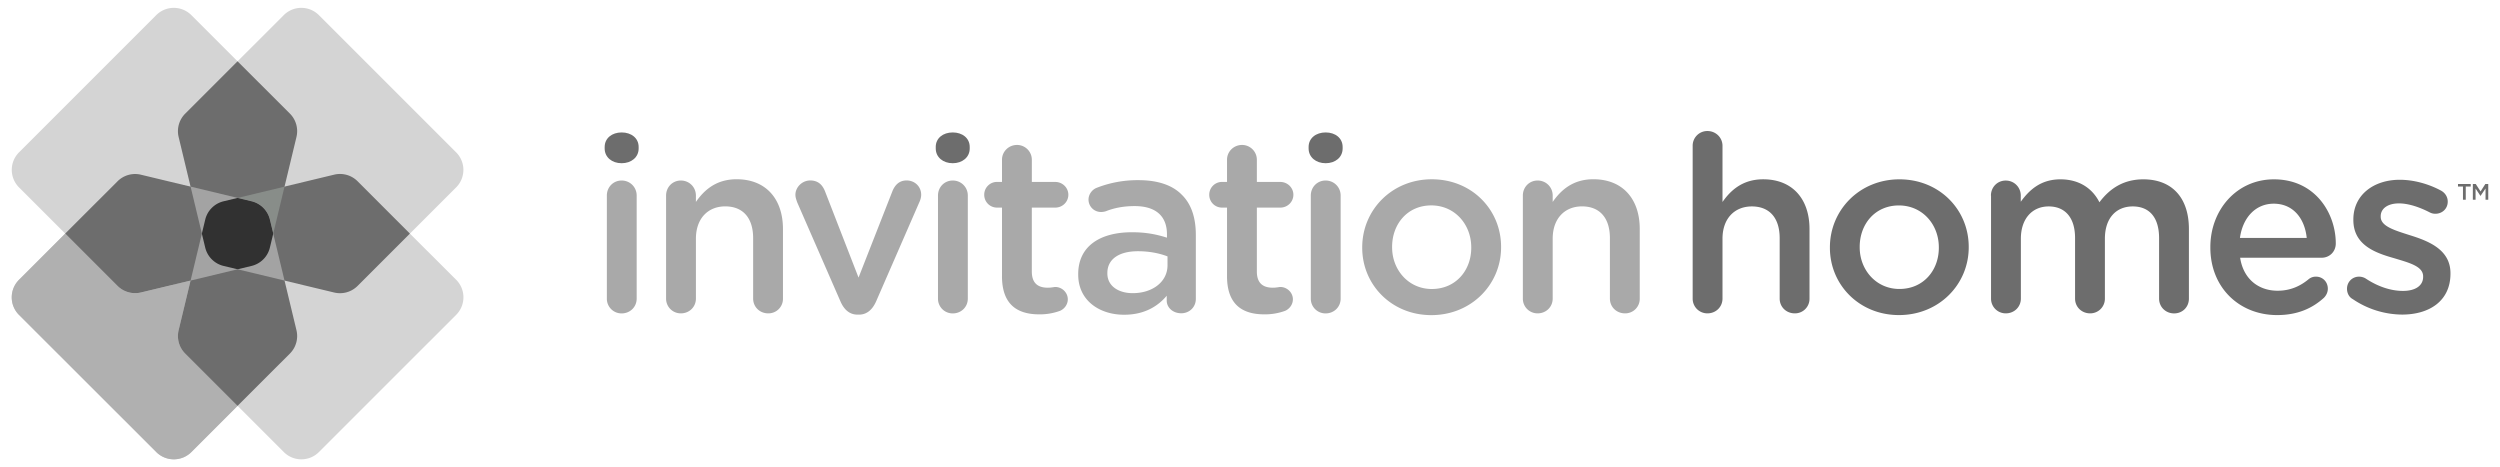 <svg xmlns="http://www.w3.org/2000/svg" width="198" height="37" fill="none"><path fill="#D4D4D4" d="m32.464 18.502 3.662-3.66a1.964 1.964 0 0 0 0-2.776L25.253 1.196a1.966 1.966 0 0 0-2.777 0l-3.662 3.66-3.662-3.66a1.966 1.966 0 0 0-2.776 0l-10.87 10.87a1.964 1.964 0 0 0 0 2.775l3.662 3.661-3.662 3.66a1.964 1.964 0 0 0 0 2.776l10.873 10.866a1.965 1.965 0 0 0 2.777 0l3.662-3.66 3.662 3.66c.765.766 2.01.766 2.776 0l10.874-10.87a1.964 1.964 0 0 0 0-2.775l-3.666-3.657z"/><path fill="#B0B0B0" d="M14.669 28a1.963 1.963 0 0 1-.522-1.844l.947-3.935-3.936.947a1.959 1.959 0 0 1-1.845-.522l-4.15-4.144-3.661 3.66a1.964 1.964 0 0 0 0 2.776l10.877 10.866a1.965 1.965 0 0 0 2.777 0l3.662-3.66L14.668 28z"/><path fill="#6D6D6D" d="M21.374 17.392a1.968 1.968 0 0 0-1.45-1.45l-8.766-2.106a1.969 1.969 0 0 0-1.849.522l-4.145 4.14 4.145 4.144c.484.483 1.184.68 1.849.522l8.766-2.107a1.968 1.968 0 0 0 1.45-1.45l.267-1.109-.267-1.106z"/><path fill="#6D6D6D" d="M17.704 15.943a1.969 1.969 0 0 0-1.45 1.45l-2.107 8.763a1.967 1.967 0 0 0 .522 1.848l4.145 4.143 4.145-4.143c.484-.484.68-1.183.522-1.848l-2.107-8.764a1.968 1.968 0 0 0-1.45-1.45l-1.11-.266-1.11.267z"/><path fill="#6D6D6D" d="M16.254 19.611a1.97 1.97 0 0 0 1.45 1.45l8.767 2.107a1.97 1.97 0 0 0 1.848-.522l4.145-4.144-4.145-4.148a1.969 1.969 0 0 0-1.848-.522l-8.767 2.107a1.968 1.968 0 0 0-1.45 1.45l-.267 1.11.267 1.112z"/><path fill="#6D6D6D" d="M19.924 21.057a1.968 1.968 0 0 0 1.45-1.45l2.107-8.763a1.967 1.967 0 0 0-.522-1.848l-4.145-4.14L14.669 9a1.967 1.967 0 0 0-.522 1.848l2.107 8.763a1.97 1.97 0 0 0 1.45 1.45l1.11.267 1.11-.27z"/><path fill="#888D89" d="M16.254 19.611a1.97 1.97 0 0 0 1.45 1.45l1.11.267 1.11-.267a1.968 1.968 0 0 0 1.45-1.45l1.16-4.828-4.83 1.16a1.968 1.968 0 0 0-1.45 1.45l-.267 1.109.267 1.11z"/><path fill="#A3A3A3" d="M19.924 21.057a1.968 1.968 0 0 0 1.45-1.45l.267-1.109-.267-1.11a1.968 1.968 0 0 0-1.45-1.449l-4.83-1.16 1.16 4.829a1.97 1.97 0 0 0 1.45 1.45l1.11.266 1.11-.267z"/><path fill="#A3A3A3" d="M17.704 15.943a1.968 1.968 0 0 0-1.45 1.45l-.267 1.109.267 1.11a1.968 1.968 0 0 0 1.45 1.449l4.83 1.16-1.16-4.829a1.968 1.968 0 0 0-1.45-1.45l-1.11-.266-1.11.267z"/><path fill="#A3A3A3" d="M21.374 17.392a1.968 1.968 0 0 0-1.45-1.45l-1.11-.266-1.11.267a1.968 1.968 0 0 0-1.45 1.45l-1.16 4.828 4.83-1.16a1.968 1.968 0 0 0 1.45-1.45l.267-1.109-.267-1.11z"/><path fill="#313131" d="M21.374 17.392a1.968 1.968 0 0 0-1.45-1.45l-1.11-.266-1.11.267a1.968 1.968 0 0 0-1.45 1.45l-.267 1.109.267 1.11a1.968 1.968 0 0 0 1.45 1.449l1.11.267 1.11-.267a1.962 1.962 0 0 0 1.45-1.45l.267-1.109-.267-1.11z"/><path fill="#6D6D6D" d="M195.067 14.775h-.394v-.2h1.009v.2h-.394v1.044h-.221v-1.044zm.782-.2h.232l.378.587.379-.588h.232v1.245h-.216v-.893l-.395.588h-.007l-.387-.584v.89h-.216v-1.245zM47.89 11.64c0-.703.587-1.151 1.345-1.151.762 0 1.346.448 1.346 1.151v.117c0 .703-.584 1.17-1.346 1.17-.762 0-1.346-.467-1.346-1.17v-.117z"/><path fill="#A9A9A9" d="M48.063 15.487c0-.665.507-1.19 1.172-1.19.665 0 1.19.525 1.19 1.19v8.164c0 .665-.525 1.171-1.19 1.171a1.16 1.16 0 0 1-1.172-1.171v-8.164zm4.691 0c0-.665.506-1.19 1.172-1.19.665 0 1.19.525 1.19 1.19v.506c.666-.959 1.62-1.797 3.222-1.797 2.324 0 3.673 1.561 3.673 3.943v5.508a1.15 1.15 0 0 1-1.172 1.171c-.665 0-1.19-.506-1.19-1.17v-4.783c0-1.6-.801-2.52-2.209-2.52-1.368 0-2.323.959-2.323 2.559v4.743c0 .665-.526 1.171-1.191 1.171a1.16 1.16 0 0 1-1.172-1.17v-8.161zm15.282 9.432h-.116c-.646 0-1.075-.41-1.35-1.036l-3.437-7.87c-.058-.175-.136-.372-.136-.588 0-.588.526-1.133 1.172-1.133.646 0 .978.371 1.172.858l2.656 6.835 2.695-6.873c.178-.41.488-.82 1.114-.82.646 0 1.152.487 1.152 1.133 0 .216-.077.448-.135.564l-3.438 7.89c-.274.61-.703 1.04-1.35 1.04z"/><path fill="#6D6D6D" d="M74.11 11.64c0-.703.585-1.151 1.346-1.151.762 0 1.346.448 1.346 1.151v.117c0 .703-.588 1.17-1.346 1.17-.761 0-1.345-.467-1.345-1.17v-.117z"/><path fill="#A9A9A9" d="M74.289 15.487c0-.665.506-1.19 1.171-1.19s1.191.525 1.191 1.19v8.164c0 .665-.526 1.171-1.19 1.171a1.16 1.16 0 0 1-1.172-1.171v-8.164zm5.069 6.386v-5.431h-.39a1.01 1.01 0 0 1-1.017-1.017 1.01 1.01 0 0 1 1.017-1.017h.39V12.65c0-.645.526-1.17 1.191-1.17.646 0 1.172.525 1.172 1.17v1.76h1.856c.564 0 1.036.448 1.036 1.016 0 .568-.468 1.017-1.036 1.017H81.72v5.056c0 .916.468 1.287 1.268 1.287.275 0 .507-.058.588-.058.526 0 .994.43.994.978 0 .43-.294.78-.627.916a4.654 4.654 0 0 1-1.62.275c-1.736.003-2.966-.758-2.966-3.023zm6.036-.12v-.039c0-2.226 1.74-3.32 4.258-3.32 1.152 0 1.972.178 2.772.429v-.255c0-1.465-.897-2.246-2.56-2.246-.897 0-1.64.154-2.285.41a1.343 1.343 0 0 1-.371.058.986.986 0 0 1-.998-.978c0-.43.294-.8.646-.936a8.846 8.846 0 0 1 3.322-.607c1.543 0 2.695.41 3.418 1.152.762.742 1.114 1.836 1.114 3.181v5.076c0 .645-.507 1.133-1.153 1.133-.684 0-1.152-.468-1.152-.998v-.39c-.704.839-1.779 1.504-3.36 1.504-1.93.011-3.65-1.102-3.65-3.174zm7.073-.742v-.704c-.607-.236-1.408-.41-2.343-.41-1.524 0-2.421.646-2.421 1.72v.04c0 .997.878 1.561 2.01 1.561 1.563 0 2.754-.897 2.754-2.207zm4.713.862v-5.431h-.39a1.008 1.008 0 0 1-1.017-1.017 1.01 1.01 0 0 1 1.017-1.017h.39V12.65c0-.645.526-1.17 1.192-1.17.645 0 1.171.525 1.171 1.17v1.76h1.856c.565 0 1.037.448 1.037 1.016 0 .568-.468 1.017-1.037 1.017h-1.856v5.056c0 .916.468 1.287 1.269 1.287.274 0 .506-.058.587-.058.526 0 .998.43.998.978 0 .43-.294.78-.626.916a4.658 4.658 0 0 1-1.621.275c-1.736.003-2.97-.758-2.97-3.023z"/><path fill="#6D6D6D" d="M103.642 11.64c0-.703.588-1.151 1.35-1.151.762 0 1.345.448 1.345 1.151v.117c0 .703-.583 1.17-1.345 1.17s-1.35-.467-1.35-1.17v-.117z"/><path fill="#A9A9A9" d="M103.816 15.487c0-.665.507-1.19 1.172-1.19.665 0 1.191.525 1.191 1.19v8.164c0 .665-.526 1.171-1.191 1.171a1.161 1.161 0 0 1-1.172-1.171v-8.164zm4.072 4.14v-.039c0-2.95 2.343-5.389 5.51-5.389 3.164 0 5.488 2.401 5.488 5.35v.04c0 2.93-2.344 5.369-5.526 5.369-3.148 0-5.472-2.405-5.472-5.331zm8.635 0v-.039c0-1.817-1.307-3.32-3.163-3.32-1.895 0-3.105 1.484-3.105 3.281v.04c0 1.797 1.307 3.3 3.143 3.3 1.915-.003 3.125-1.488 3.125-3.262zm4.087-4.14c0-.665.507-1.19 1.172-1.19.665 0 1.191.525 1.191 1.19v.506c.665-.959 1.62-1.797 3.221-1.797 2.324 0 3.674 1.561 3.674 3.943v5.508a1.15 1.15 0 0 1-1.172 1.171c-.665 0-1.191-.506-1.191-1.17v-4.783c0-1.6-.801-2.52-2.208-2.52-1.369 0-2.324.959-2.324 2.559v4.743c0 .665-.526 1.171-1.191 1.171a1.161 1.161 0 0 1-1.172-1.17v-8.161z"/><path fill="#6D6D6D" d="M134.059 11.548a1.16 1.16 0 0 1 1.172-1.171c.665 0 1.191.525 1.191 1.17v4.45c.665-.955 1.62-1.797 3.221-1.797 2.324 0 3.67 1.561 3.67 3.942v5.505a1.15 1.15 0 0 1-1.172 1.171c-.665 0-1.191-.506-1.191-1.17v-4.783c0-1.6-.8-2.516-2.204-2.516-1.365 0-2.324.955-2.324 2.555v4.743c0 .665-.526 1.171-1.191 1.171a1.161 1.161 0 0 1-1.172-1.17v-12.1zm10.87 8.079v-.039c0-2.945 2.343-5.385 5.507-5.385 3.163 0 5.487 2.401 5.487 5.346v.04c0 2.926-2.344 5.365-5.526 5.365-3.144 0-5.468-2.4-5.468-5.327zm8.627 0v-.039c0-1.817-1.307-3.317-3.163-3.317-1.895 0-3.105 1.485-3.105 3.278v.04c0 1.793 1.307 3.297 3.144 3.297 1.914 0 3.124-1.485 3.124-3.26zm4.126-4.137c0-.664.507-1.19 1.172-1.19.665 0 1.191.526 1.191 1.19v.488c.665-.916 1.562-1.775 3.144-1.775 1.485 0 2.536.723 3.085 1.817.82-1.094 1.915-1.817 3.477-1.817 2.246 0 3.611 1.427 3.611 3.943v5.505c0 .665-.506 1.171-1.171 1.171S171 24.316 171 23.651v-4.786c0-1.639-.762-2.516-2.088-2.516-1.288 0-2.204.897-2.204 2.555v4.743a1.16 1.16 0 0 1-1.172 1.171c-.665 0-1.191-.506-1.191-1.17v-4.802c0-1.6-.781-2.497-2.088-2.497s-2.204.974-2.204 2.555v4.743c0 .665-.526 1.171-1.191 1.171a1.161 1.161 0 0 1-1.172-1.17V15.49h-.008zm22.668 9.464c-2.985 0-5.29-2.165-5.29-5.346v-.04c0-2.945 2.088-5.365 5.035-5.365 3.279 0 4.899 2.695 4.899 5.076 0 .665-.506 1.133-1.114 1.133h-6.461c.255 1.677 1.446 2.613 2.966 2.613.994 0 1.775-.352 2.44-.897a.882.882 0 0 1 .603-.217c.526 0 .936.41.936.955 0 .294-.136.545-.313.723-.928.839-2.1 1.365-3.701 1.365zm2.343-6.108c-.154-1.523-1.055-2.714-2.614-2.714-1.446 0-2.459 1.114-2.676 2.714h5.29zm3.639 4.84c-.255-.136-.449-.43-.449-.82 0-.526.41-.955.956-.955.193 0 .371.058.506.136.998.665 2.03.993 2.966.993 1.013 0 1.601-.429 1.601-1.113v-.039c0-.8-1.094-1.074-2.305-1.442-1.523-.429-3.221-1.055-3.221-3.026v-.039c0-1.952 1.62-3.143 3.67-3.143 1.094 0 2.247.313 3.24.84.333.173.565.486.565.896 0 .545-.429.955-.975.955a.93.93 0 0 1-.467-.116c-.84-.43-1.698-.704-2.421-.704-.917 0-1.446.43-1.446 1.017v.042c0 .762 1.113 1.075 2.324 1.465 1.504.468 3.201 1.152 3.201 3.004v.039c0 2.164-1.678 3.239-3.828 3.239a7.048 7.048 0 0 1-3.917-1.23z"/></svg>